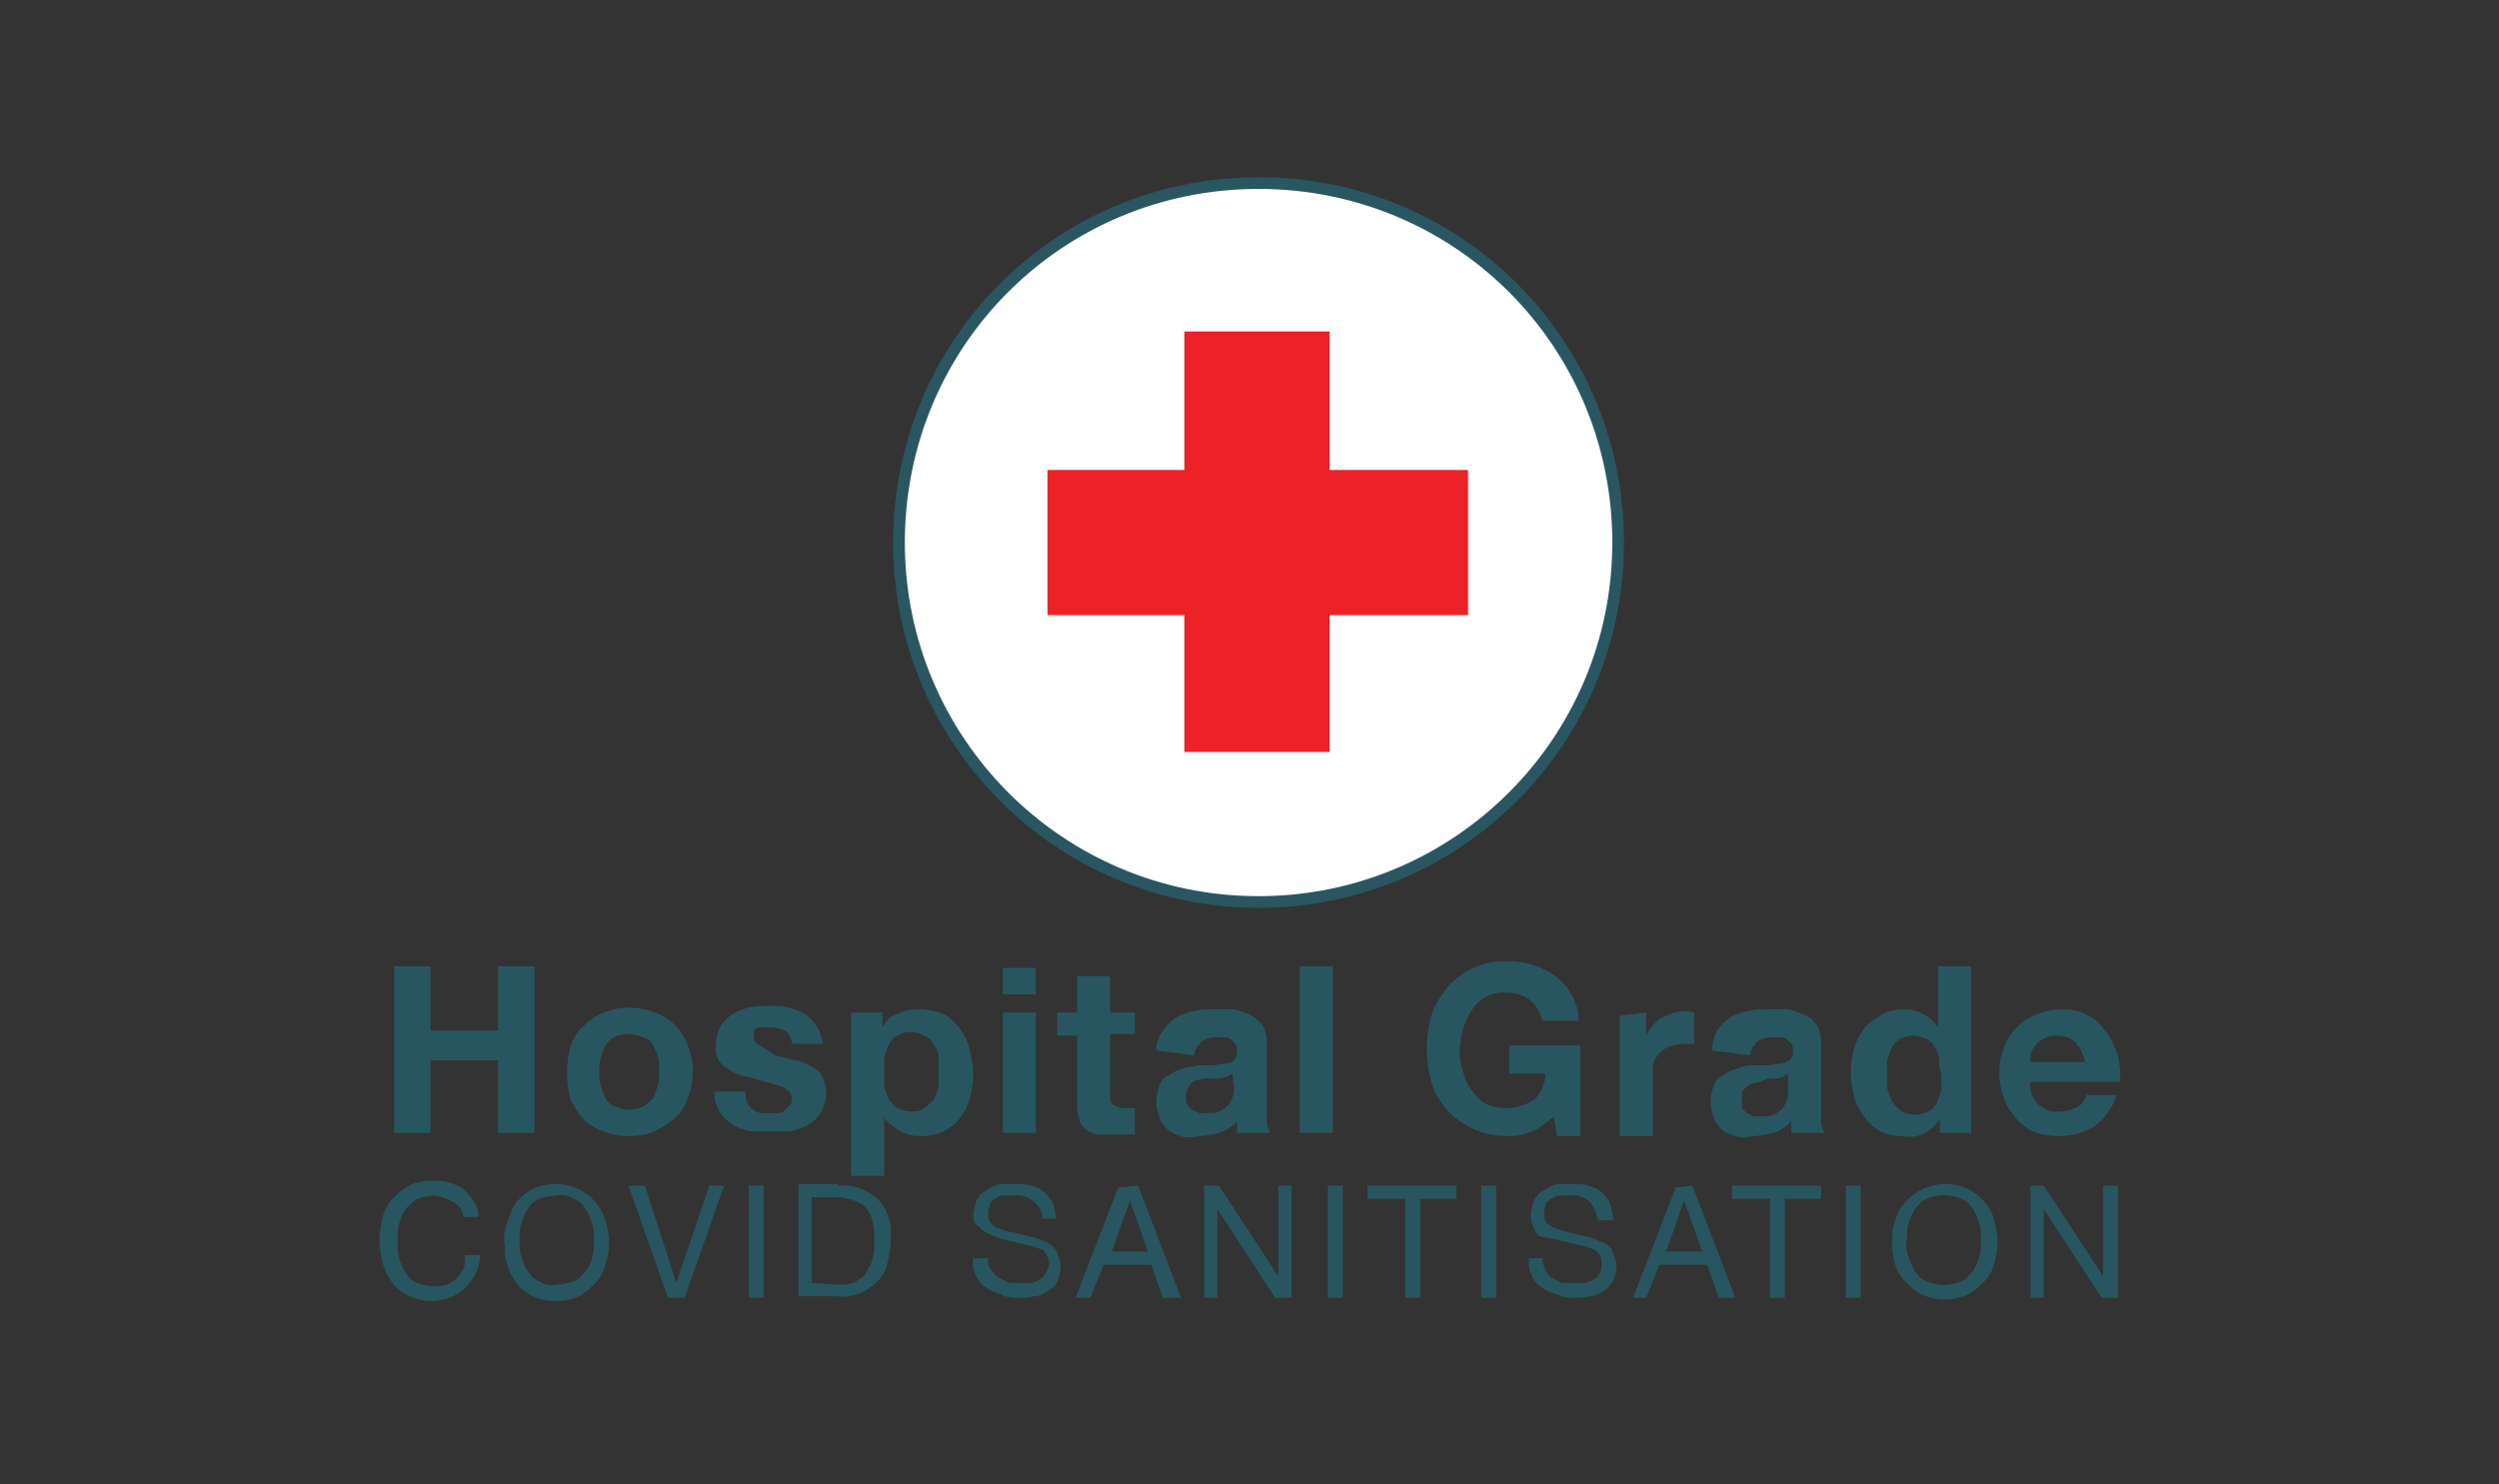 <?xml version="1.0" encoding="utf-8"?>
<!-- Generator: Adobe Illustrator 24.0.1, SVG Export Plug-In . SVG Version: 6.00 Build 0)  -->
<svg version="1.1" id="Layer_1" xmlns="http://www.w3.org/2000/svg" xmlns:xlink="http://www.w3.org/1999/xlink" x="0px" y="0px"
	 viewBox="0 0 151.5 90" style="enable-background:new 0 0 151.5 90;" xml:space="preserve">
<rect x="0" y="0" width="151.5" height="90" fill="#333333" stroke="none"/>
<style type="text/css">
	.st0{fill:#285660;}
	.st1{fill:#FFFFFF;stroke:#295660;stroke-width:0.71;stroke-miterlimit:10;}
	.st2{fill:none;stroke:#EC2227;stroke-width:8.8;}
</style>
<g>
	<path class="st0" d="M26.1,58.6v3.9h4.1v-3.9h2.2v10.1h-2.2v-4.4h-4.1v4.4h-2.2V58.6H26.1z"/>
	<path class="st0" d="M34.6,63.4c0.2-0.5,0.4-0.9,0.8-1.2c0.3-0.3,0.7-0.6,1.2-0.8c0.5-0.2,1-0.3,1.5-0.3c0.5,0,1.1,0.1,1.6,0.3
		c0.9,0.3,1.7,1.1,2,2c0.4,1,0.4,2.1,0,3.2c-0.2,0.5-0.4,0.9-0.8,1.2c-0.3,0.3-0.8,0.6-1.2,0.8c-0.5,0.2-1,0.3-1.6,0.3
		c-0.5,0-1.1-0.1-1.5-0.3c-0.4-0.1-0.9-0.4-1.2-0.7c-0.3-0.3-0.6-0.8-0.8-1.2C34.3,65.6,34.3,64.5,34.6,63.4L34.6,63.4z M36.4,65.8
		c0.1,0.3,0.2,0.5,0.3,0.8c0.1,0.2,0.3,0.4,0.6,0.5c0.3,0.1,0.5,0.2,0.8,0.2c0.3,0,0.6-0.1,0.9-0.2c0.2-0.1,0.4-0.3,0.6-0.5
		c0.1-0.2,0.2-0.5,0.3-0.8c0.1-0.6,0.1-1.1,0-1.7c-0.1-0.3-0.2-0.5-0.3-0.7c-0.1-0.2-0.3-0.4-0.6-0.5c-0.3-0.1-0.6-0.2-0.9-0.2
		c-0.6,0-1.1,0.2-1.4,0.7c-0.1,0.2-0.2,0.5-0.3,0.8C36.3,64.7,36.3,65.3,36.4,65.8L36.4,65.8z"/>
	<path class="st0" d="M45.3,66.9c0.1,0.2,0.2,0.3,0.4,0.4c0.1,0.1,0.3,0.2,0.5,0.2c0.2,0,0.4,0,0.6,0c0.1,0,0.3,0,0.4,0
		c0.2,0,0.3-0.1,0.4-0.2c0.1-0.1,0.2-0.2,0.3-0.3c0.1-0.1,0.1-0.3,0.1-0.4c0-0.3-0.2-0.5-0.6-0.7c-0.5-0.2-1.1-0.3-1.7-0.5l-0.8-0.2
		c-0.3-0.1-0.5-0.2-0.8-0.4c-0.5-0.3-0.8-0.8-0.7-1.4c0-0.4,0.1-0.8,0.3-1.2c0.2-0.3,0.4-0.5,0.7-0.7c0.3-0.2,0.6-0.3,1-0.4
		c0.4-0.1,0.8-0.1,1.2-0.1c0.4,0,0.8,0,1.2,0.1c0.4,0.1,0.7,0.2,1,0.4c0.3,0.2,0.5,0.4,0.7,0.7c0.2,0.3,0.3,0.7,0.4,1.1h-1.9
		c0-0.3-0.1-0.6-0.4-0.8c-0.3-0.1-0.6-0.2-0.9-0.2h-0.7c-0.1,0-0.2,0.1-0.3,0.2c0,0.1,0,0.3,0,0.4c0,0.2,0.1,0.3,0.2,0.4
		c0.2,0.1,0.3,0.2,0.5,0.3L47,64l0.8,0.2c0.3,0.1,0.6,0.1,0.8,0.2c0.3,0.1,0.5,0.2,0.8,0.4c0.2,0.1,0.4,0.3,0.5,0.6
		c0.1,0.3,0.2,0.6,0.2,0.8c0,0.4-0.1,0.8-0.3,1.2c-0.2,0.3-0.4,0.6-0.8,0.8c-0.3,0.2-0.7,0.3-1.1,0.4c-0.4,0-0.8,0-1.2,0
		c-0.4,0-0.8,0-1.2,0c-0.4-0.1-0.8-0.2-1.1-0.4c-0.3-0.2-0.6-0.5-0.8-0.8c-0.2-0.4-0.3-0.8-0.3-1.2h1.9
		C45.2,66.4,45.2,66.7,45.3,66.9z"/>
	<path class="st0" d="M53.5,61.4v0.9l0,0c0.2-0.4,0.5-0.7,0.9-0.8c0.4-0.2,0.8-0.3,1.3-0.3c0.5,0,1,0.1,1.5,0.3
		c0.4,0.2,0.7,0.5,1,0.9c0.3,0.4,0.5,0.8,0.6,1.3c0.1,0.5,0.2,1,0.2,1.5c0,0.5-0.1,1-0.2,1.4c-0.1,0.4-0.3,0.8-0.6,1.2
		c-0.3,0.4-0.6,0.6-1,0.8c-0.4,0.2-0.9,0.3-1.4,0.3c-0.4,0-0.9-0.1-1.2-0.3c-0.4-0.2-0.7-0.5-1-0.8l0,0v3.5h-2v-9.9H53.5z M56,67.2
		c0.2-0.1,0.4-0.3,0.6-0.5c0.1-0.2,0.2-0.5,0.3-0.8c0-0.3,0-0.6,0-0.9c0-0.3,0-0.6,0-0.9c0-0.3-0.1-0.5-0.3-0.8
		c-0.1-0.2-0.3-0.4-0.6-0.5c-0.5-0.3-1.1-0.3-1.6,0c-0.2,0.1-0.4,0.3-0.5,0.5c-0.1,0.2-0.2,0.5-0.3,0.8c0,0.3,0,0.6,0,0.9
		c0,0.3,0,0.6,0,0.9c0.1,0.3,0.2,0.5,0.3,0.8c0.2,0.2,0.3,0.4,0.5,0.5c0.3,0.1,0.5,0.2,0.8,0.2C55.5,67.4,55.8,67.4,56,67.2L56,67.2
		z"/>
	<path class="st0" d="M60.8,60.3v-1.6h2v1.6H60.8z M62.8,61.4v7.3h-2v-7.3H62.8z"/>
	<path class="st0" d="M68.8,61.4v1.3h-1.5v3.6c0,0.4,0,0.6,0.2,0.7c0.2,0.1,0.4,0.2,0.7,0.2h0.6v1.6h-1.2c-0.3,0-0.6,0-0.9,0
		c-0.3,0-0.5-0.1-0.7-0.2c-0.2-0.1-0.4-0.3-0.5-0.5c-0.1-0.3-0.2-0.6-0.2-0.9v-4.4h-1.2v-1.4h1.2v-2.2h2v2.2H68.8z"/>
	<path class="st0" d="M70.1,63.7c0-0.4,0.1-0.8,0.4-1.2c0.2-0.3,0.5-0.6,0.8-0.8c0.3-0.2,0.7-0.3,1.1-0.4c0.4-0.1,0.8-0.1,1.2-0.1
		c0.4,0,0.7,0,1.1,0c0.3,0,0.7,0.2,1,0.3c0.3,0.1,0.6,0.4,0.8,0.6c0.2,0.3,0.3,0.7,0.3,1.1V68c0,0.2,0.1,0.5,0.2,0.7h-2v-0.3
		c0-0.1,0-0.2,0-0.4c-0.3,0.3-0.7,0.6-1.1,0.7c-0.4,0.1-0.9,0.2-1.3,0.2c-0.3,0.1-0.7,0.1-1,0c-0.3-0.1-0.6-0.2-0.8-0.4
		c-0.2-0.2-0.4-0.4-0.5-0.7c-0.1-0.3-0.2-0.7-0.2-1c0-0.3,0.1-0.7,0.2-1c0.1-0.3,0.3-0.5,0.6-0.6c0.2-0.2,0.5-0.3,0.8-0.4
		c0.3-0.1,0.6-0.1,0.9-0.2h0.9c0.3,0,0.5-0.1,0.8-0.1c0.2,0,0.4-0.1,0.5-0.2c0.1-0.1,0.2-0.3,0.2-0.5c0-0.2,0-0.4-0.1-0.5
		c-0.1-0.1-0.2-0.2-0.3-0.3c-0.1-0.1-0.3-0.1-0.4-0.1h-0.5c-0.3,0-0.7,0.1-0.9,0.3c-0.2,0.2-0.4,0.5-0.4,0.8L70.1,63.7z M74.7,65.1
		c-0.1,0.1-0.2,0.1-0.3,0.2L74,65.4h-1l-0.4,0.1c-0.1,0-0.3,0.1-0.4,0.2c-0.1,0.1-0.1,0.2-0.2,0.3c-0.1,0.1-0.1,0.3-0.1,0.5
		c0,0.2,0,0.4,0.1,0.5c0.1,0.1,0.1,0.2,0.3,0.3c0.1,0.1,0.3,0.1,0.4,0.2h0.5c0.3,0,0.6,0,0.9-0.2c0.2-0.1,0.4-0.3,0.5-0.5
		c0.1-0.2,0.2-0.4,0.2-0.6c0-0.1,0-0.3,0-0.4L74.7,65.1z"/>
	<path class="st0" d="M80.8,58.6v10.1h-2V58.6H80.8z"/>
	<path class="st0" d="M92.9,68.6c-0.5,0.2-0.9,0.3-1.4,0.3c-0.7,0-1.4-0.1-2.1-0.4c-0.6-0.3-1.1-0.6-1.6-1.1c-0.4-0.5-0.8-1-1-1.7
		c-0.2-0.7-0.3-1.4-0.3-2.1c0-0.7,0.1-1.4,0.3-2.1c0.2-0.6,0.6-1.2,1-1.7c0.9-1,2.3-1.6,3.7-1.5c1,0,2,0.3,2.8,0.9
		c0.8,0.6,1.4,1.6,1.4,2.7h-2.2c-0.1-0.5-0.4-1-0.8-1.3c-0.4-0.3-0.9-0.4-1.3-0.4c-0.9-0.1-1.7,0.3-2.2,1.1
		c-0.2,0.3-0.4,0.7-0.5,1.1c-0.1,0.4-0.2,0.8-0.2,1.3c0,0.4,0,0.8,0.2,1.3c0.1,0.4,0.2,0.7,0.5,1.1c0.2,0.3,0.5,0.6,0.8,0.8
		c0.4,0.2,0.8,0.3,1.3,0.3c0.6,0,1.2-0.2,1.7-0.5c0.4-0.4,0.7-1,0.7-1.6h-2.2v-1.7h4.3v5.5h-1.4l-0.2-1.2
		C93.8,68,93.4,68.4,92.9,68.6z"/>
	<path class="st0" d="M99.8,61.4v1.4l0,0c0.1-0.2,0.2-0.4,0.4-0.6c0.2-0.2,0.3-0.4,0.6-0.5c0.2-0.1,0.4-0.2,0.7-0.3
		c0.4-0.1,0.8-0.1,1.2,0v1.9h-0.7c-0.3,0-0.6,0.1-0.9,0.2c-0.2,0.1-0.5,0.3-0.6,0.5c-0.2,0.2-0.3,0.5-0.3,0.7c0,0.3,0,0.6,0,0.9v3.3
		h-2v-7.3L99.8,61.4z"/>
	<path class="st0" d="M103.8,63.7c0-0.4,0.1-0.8,0.3-1.2c0.2-0.3,0.5-0.6,0.8-0.8c0.3-0.2,0.7-0.3,1.1-0.4c0.4-0.1,0.8-0.1,1.2-0.1
		c0.4,0,0.7,0,1.1,0c0.3,0,0.7,0.2,1,0.3c0.3,0.1,0.6,0.3,0.8,0.6c0.2,0.3,0.3,0.7,0.3,1.1V67c0,0.3,0,0.7,0,1
		c0,0.2,0.1,0.5,0.2,0.7h-2c0-0.1,0-0.2,0-0.3c0-0.1,0-0.2,0-0.4c-0.3,0.3-0.7,0.6-1.1,0.7c-0.4,0.1-0.9,0.2-1.3,0.2
		c-0.3,0.1-0.7,0.1-1,0c-0.3-0.1-0.6-0.2-0.8-0.4c-0.2-0.2-0.4-0.4-0.5-0.7c-0.1-0.3-0.2-0.7-0.2-1c0-0.3,0.1-0.7,0.2-1
		c0.1-0.3,0.3-0.5,0.6-0.6c0.2-0.2,0.5-0.3,0.8-0.4c0.3-0.1,0.6-0.2,0.9-0.2h0.9c0.3,0,0.5-0.1,0.8-0.1c0.2,0,0.4-0.1,0.6-0.2
		c0.1-0.1,0.2-0.3,0.2-0.5c0-0.2,0-0.4-0.1-0.5c-0.1-0.1-0.2-0.2-0.3-0.3c-0.1-0.1-0.3-0.1-0.4-0.1h-0.5c-0.3,0-0.7,0.1-0.9,0.3
		c-0.2,0.2-0.4,0.5-0.4,0.8L103.8,63.7z M108.4,65.1c-0.1,0.1-0.2,0.1-0.3,0.2l-0.4,0.1h-0.5l-0.5,0.2l-0.4,0.1
		c-0.1,0-0.3,0.1-0.4,0.2c-0.1,0.1-0.2,0.2-0.3,0.3c0,0.2,0,0.3,0,0.5c0,0.2,0,0.3,0,0.5c0.1,0.1,0.2,0.2,0.3,0.3l0.4,0.2h0.5
		c0.3,0,0.6,0,0.9-0.2c0.2-0.1,0.4-0.3,0.5-0.5c0.1-0.2,0.2-0.4,0.2-0.6c0-0.1,0-0.3,0-0.4L108.4,65.1z"/>
	<path class="st0" d="M117.6,67.8c-0.2,0.4-0.5,0.7-0.9,0.9c-0.4,0.2-0.8,0.3-1.3,0.2c-0.5,0-1-0.1-1.4-0.3c-0.4-0.2-0.7-0.5-1-0.9
		c-0.3-0.4-0.5-0.8-0.6-1.2c-0.1-0.5-0.2-1-0.2-1.5c0-0.5,0.1-1,0.2-1.4c0.1-0.4,0.3-0.8,0.6-1.2c0.3-0.4,0.6-0.6,1-0.8
		c0.4-0.3,0.9-0.4,1.4-0.4c0.4,0,0.9,0.1,1.2,0.3c0.4,0.2,0.7,0.5,0.9,0.8l0,0v-3.7h2v10.1h-1.9C117.6,68.7,117.6,67.8,117.6,67.8z
		 M117.6,64.2c-0.1-0.3-0.2-0.5-0.3-0.7c-0.1-0.2-0.3-0.4-0.5-0.5c-0.2-0.1-0.5-0.2-0.8-0.2c-0.3,0-0.6,0.1-0.8,0.2
		c-0.2,0.1-0.4,0.3-0.5,0.5c-0.1,0.2-0.2,0.5-0.3,0.8c0,0.3,0,0.6,0,0.9c0,0.3,0,0.6,0,0.8c0.1,0.3,0.2,0.5,0.3,0.8
		c0.2,0.2,0.3,0.4,0.6,0.6c0.2,0.1,0.5,0.2,0.8,0.2c0.3,0,0.6-0.1,0.8-0.2c0.2-0.1,0.4-0.3,0.5-0.5c0.1-0.2,0.2-0.5,0.3-0.8
		c0-0.3,0-0.6,0-0.9C117.6,64.8,117.5,64.5,117.6,64.2L117.6,64.2z"/>
	<path class="st0" d="M123.6,67c0.4,0.3,0.8,0.5,1.3,0.4c0.4,0,0.7-0.1,1.1-0.3c0.2-0.1,0.4-0.4,0.5-0.7h1.8
		c-0.2,0.8-0.7,1.4-1.3,1.9c-0.7,0.4-1.4,0.6-2.2,0.6c-0.5,0-1.1-0.1-1.6-0.3c-0.4-0.2-0.7-0.5-1-0.8c-0.3-0.4-0.6-0.8-0.7-1.2
		c-0.2-0.5-0.3-1-0.3-1.6c0-0.5,0.1-1,0.3-1.5c0.2-0.5,0.4-0.9,0.8-1.2c0.3-0.4,0.7-0.6,1.2-0.8c0.5-0.2,1-0.3,1.5-0.3
		c0.6,0,1.1,0.1,1.6,0.4c0.5,0.2,0.8,0.6,1.1,1c0.3,0.4,0.5,0.9,0.7,1.4c0.1,0.5,0.2,1.1,0.1,1.6h-5.4C123,66.1,123.2,66.6,123.6,67
		z M125.8,63.2c-0.3-0.3-0.7-0.4-1.1-0.4c-0.3,0-0.5,0-0.8,0.2c-0.2,0.1-0.4,0.2-0.5,0.4c-0.1,0.1-0.2,0.3-0.3,0.5
		c0,0.2,0,0.3,0,0.5h3.3C126.3,63.9,126.1,63.5,125.8,63.2L125.8,63.2z"/>
	<path class="st0" d="M27.5,72.9c-0.4-0.2-0.8-0.4-1.2-0.4c-0.3,0-0.7,0.1-1,0.2c-0.3,0.2-0.5,0.4-0.7,0.6c-0.2,0.3-0.3,0.6-0.4,0.9
		c-0.1,0.3-0.1,0.7-0.1,1c0,0.4,0,0.7,0.1,1.1c0.1,0.3,0.2,0.6,0.4,0.9c0.2,0.3,0.4,0.5,0.7,0.6c0.3,0.1,0.7,0.2,1,0.2
		c0.3,0,0.5,0,0.8-0.1c0.2-0.1,0.4-0.2,0.6-0.4c0.2-0.2,0.3-0.4,0.4-0.6c0.1-0.2,0.1-0.5,0.1-0.8h0.9c0,0.8-0.4,1.5-0.9,2
		c-0.5,0.5-1.3,0.8-2,0.8c-0.5,0-0.9-0.1-1.4-0.3c-0.4-0.2-0.7-0.4-1-0.8c-0.3-0.4-0.5-0.8-0.6-1.2c-0.1-0.5-0.2-0.9-0.2-1.4
		c0-0.5,0.1-0.9,0.2-1.4c0.1-0.4,0.3-0.8,0.6-1.1c0.3-0.3,0.6-0.6,1-0.8c0.4-0.2,0.9-0.3,1.4-0.3c0.3,0,0.7,0,1,0.1
		c0.3,0.1,0.6,0.2,0.9,0.4c0.2,0.2,0.4,0.4,0.6,0.7c0.2,0.3,0.3,0.6,0.3,1h-0.9C28.1,73.5,27.9,73.1,27.5,72.9z"/>
	<path class="st0" d="M30.8,74c0.1-0.4,0.3-0.8,0.5-1.1c0.3-0.3,0.6-0.6,1-0.8c0.4-0.2,0.9-0.3,1.4-0.3c1.4,0,2.6,0.9,3,2.2
		c0.3,0.9,0.3,1.8,0,2.7c-0.1,0.4-0.3,0.8-0.6,1.1c-0.3,0.3-0.6,0.6-1,0.8c-0.4,0.2-0.9,0.3-1.4,0.3c-0.5,0-1-0.1-1.4-0.3
		c-0.4-0.2-0.7-0.4-1-0.8c-0.2-0.3-0.4-0.6-0.5-1c-0.2-0.4-0.2-0.9-0.2-1.3C30.5,75,30.6,74.5,30.8,74z M31.6,76.2
		c0.1,0.3,0.2,0.6,0.4,0.9c0.2,0.3,0.4,0.5,0.7,0.6c0.3,0.2,0.7,0.3,1,0.2c0.4,0,0.7-0.1,1.1-0.2c0.3-0.1,0.5-0.4,0.7-0.6
		c0.2-0.3,0.4-0.6,0.4-0.9c0.1-0.3,0.1-0.7,0.1-1c0-0.3,0-0.7-0.1-1c-0.1-0.3-0.2-0.6-0.4-0.9c-0.2-0.3-0.4-0.5-0.7-0.6
		c-0.3-0.2-0.7-0.3-1.1-0.2c-0.3,0-0.7,0.1-1,0.2c-0.3,0.1-0.6,0.4-0.7,0.6c-0.2,0.3-0.3,0.6-0.4,0.9c-0.1,0.3-0.1,0.7-0.1,1
		C31.5,75.6,31.5,76,31.6,76.2L31.6,76.2z"/>
	<path class="st0" d="M40.5,78.7l-2.4-6.8h1l1.9,5.9l0,0l2-5.9h0.9l-2.4,6.8H40.5z"/>
	<path class="st0" d="M46.3,71.9v6.8h-0.9v-6.8H46.3z"/>
	<path class="st0" d="M50.8,71.9c0.9-0.1,1.7,0.2,2.4,0.8c0.6,0.6,0.9,1.5,0.8,2.4c0,0.5-0.1,1-0.2,1.5c-0.1,0.4-0.3,0.8-0.6,1.1
		c-0.3,0.3-0.6,0.5-1,0.7c-0.5,0.2-1,0.3-1.5,0.2h-2.3v-6.8H50.8z M50.8,77.9h0.4l0.5-0.1c0.2-0.1,0.4-0.2,0.5-0.3
		c0.2-0.1,0.3-0.3,0.4-0.5c0.1-0.2,0.3-0.5,0.3-0.7c0.1-0.3,0.1-0.7,0.1-1.1c0-0.4,0-0.7-0.1-1.1c-0.1-0.6-0.5-1.1-1.1-1.3
		c-0.3-0.1-0.7-0.2-1.1-0.2h-1.5v5.2L50.8,77.9z"/>
	<path class="st0" d="M62.6,72.8c-0.3-0.2-0.7-0.4-1.2-0.3c-0.2,0-0.4,0-0.6,0c-0.2,0-0.3,0.1-0.5,0.2c-0.1,0.1-0.3,0.2-0.3,0.4
		c-0.1,0.2-0.1,0.4-0.1,0.6c0,0.2,0.1,0.4,0.2,0.5c0.1,0.1,0.3,0.3,0.5,0.3c0.2,0.1,0.4,0.2,0.7,0.2l0.8,0.2l0.8,0.2
		c0.2,0.1,0.5,0.2,0.7,0.3c0.2,0.2,0.4,0.3,0.5,0.6c0.1,0.3,0.2,0.5,0.2,0.8c0,0.3-0.1,0.7-0.2,0.9c-0.1,0.3-0.4,0.5-0.6,0.6
		c-0.3,0.2-0.5,0.3-0.8,0.3c-0.3,0.1-0.6,0.1-0.9,0.1c-0.4,0-0.7,0-1.1-0.2c-0.3-0.1-0.6-0.2-0.9-0.4c-0.6-0.4-0.9-1.1-0.8-1.8h0.9
		c0,0.3,0,0.5,0.2,0.7c0.1,0.2,0.3,0.4,0.5,0.5c0.2,0.1,0.4,0.2,0.6,0.3c0.2,0,0.5,0,0.7,0h0.6c0.2,0,0.4-0.1,0.5-0.2
		c0.2-0.1,0.3-0.2,0.4-0.4c0.1-0.2,0.2-0.4,0.2-0.6c0-0.2-0.1-0.4-0.2-0.6c-0.1-0.2-0.3-0.3-0.5-0.3c-0.2-0.1-0.5-0.2-0.7-0.2
		l-0.8-0.2l-0.8-0.2l-0.7-0.3c-0.2-0.1-0.4-0.2-0.5-0.4C59.1,74.3,59,74,59,73.7c0-0.3,0.1-0.6,0.2-0.9c0.1-0.2,0.3-0.5,0.6-0.6
		c0.2-0.2,0.5-0.3,0.8-0.4c0.3,0,0.6,0,0.9,0c0.3,0,0.7,0,1,0.1c0.6,0.1,1,0.5,1.3,1c0.1,0.3,0.2,0.7,0.2,1h-0.8
		C63.2,73.5,63,73.1,62.6,72.8z"/>
	<path class="st0" d="M69,71.9l2.6,6.8h-1.1l-0.7-2h-2.9l-0.8,2h-0.9l2.6-6.7L69,71.9z M69.6,75.9l-1.1-3.1l0,0l-1.1,3.1H69.6z"/>
	<path class="st0" d="M73.9,71.9l3.6,5.5l0,0v-5.5h0.8v6.8h-1l-3.5-5.4l0,0v5.4h-0.8v-6.8H73.9z"/>
	<path class="st0" d="M81.4,71.9v6.8h-0.9v-6.8H81.4z"/>
	<path class="st0" d="M82.9,72.7v-0.8h5.4v0.8h-2.2v6h-0.9v-6H82.9z"/>
	<path class="st0" d="M90.7,71.9v6.8h-0.9v-6.8H90.7z"/>
	<path class="st0" d="M96.3,72.8c-0.3-0.2-0.7-0.4-1.2-0.3c-0.2,0-0.4,0-0.6,0c-0.2,0-0.3,0.1-0.5,0.2c-0.1,0.1-0.3,0.2-0.3,0.4
		c-0.1,0.2-0.1,0.4-0.1,0.6c0,0.2,0.1,0.4,0.2,0.5c0.1,0.1,0.3,0.2,0.5,0.3l0.7,0.2l0.8,0.2l0.8,0.2c0.2,0.1,0.5,0.2,0.7,0.3
		c0.2,0.1,0.4,0.3,0.5,0.6c0.1,0.3,0.2,0.5,0.2,0.8c0,0.3-0.1,0.6-0.2,0.9c-0.2,0.2-0.4,0.5-0.6,0.6c-0.3,0.2-0.5,0.3-0.8,0.3
		c-0.3,0.1-0.6,0.1-0.9,0.1c-0.4,0-0.7,0-1.1-0.2c-0.3-0.1-0.6-0.2-0.9-0.4c-0.6-0.4-0.9-1.1-0.8-1.8h0.8c0,0.3,0.1,0.5,0.2,0.7
		c0.1,0.2,0.2,0.4,0.4,0.5c0.2,0.1,0.4,0.2,0.6,0.3c0.2,0,0.5,0,0.7,0H96c0.2,0,0.4-0.1,0.6-0.2c0.2-0.1,0.3-0.2,0.4-0.4
		c0.1-0.2,0.1-0.4,0.1-0.6c0-0.2,0-0.4-0.2-0.6c-0.1-0.1-0.3-0.3-0.5-0.3c-0.2-0.1-0.5-0.2-0.7-0.2l-0.8-0.2l-0.8-0.2L93.4,75
		c-0.2-0.1-0.3-0.3-0.4-0.5c-0.1-0.2-0.2-0.5-0.2-0.8c0-0.3,0.1-0.6,0.2-0.9c0.1-0.2,0.3-0.5,0.6-0.6c0.2-0.2,0.5-0.3,0.8-0.4
		c0.3,0,0.6,0,0.9,0c0.3,0,0.7,0,1,0.1c0.3,0.1,0.6,0.2,0.8,0.4c0.2,0.2,0.4,0.4,0.5,0.7c0.1,0.3,0.2,0.7,0.2,1h-0.9
		C96.8,73.6,96.6,73.1,96.3,72.8z"/>
	<path class="st0" d="M102.6,71.9l2.6,6.8h-1l-0.7-2h-2.9l-0.8,2H99l2.6-6.7L102.6,71.9z M103.2,75.9l-1.1-3.1l0,0l-1.1,3.1H103.2z"
		/>
	<path class="st0" d="M105,72.7v-0.8h5.4v0.8h-2.2v6h-0.9v-6H105z"/>
	<path class="st0" d="M112.8,71.9v6.8h-0.9v-6.8H112.8z"/>
	<path class="st0" d="M114.9,74c0.1-0.4,0.3-0.8,0.6-1.1c1-1.1,2.5-1.4,3.8-0.8c0.8,0.4,1.4,1.1,1.6,1.9c0.1,0.4,0.2,0.9,0.2,1.3
		c0,0.5-0.1,0.9-0.2,1.3c-0.1,0.4-0.3,0.8-0.6,1.1c-0.3,0.3-0.6,0.6-1,0.8c-0.9,0.4-1.9,0.4-2.8,0c-0.4-0.2-0.7-0.5-1-0.8
		c-0.3-0.3-0.5-0.6-0.6-1c-0.1-0.4-0.2-0.9-0.2-1.3C114.7,75,114.7,74.5,114.9,74z M115.7,76.2c0.1,0.3,0.2,0.6,0.4,0.9
		c0.2,0.3,0.4,0.5,0.7,0.6c0.7,0.3,1.4,0.3,2.1,0c0.3-0.1,0.5-0.4,0.7-0.6c0.2-0.3,0.3-0.6,0.4-0.9c0.1-0.3,0.1-0.7,0.1-1
		c0-0.3,0-0.7-0.1-1c-0.1-0.3-0.2-0.6-0.4-0.9c-0.2-0.3-0.4-0.5-0.7-0.6c-0.7-0.3-1.4-0.3-2.1,0c-0.3,0.1-0.5,0.4-0.7,0.6
		c-0.2,0.3-0.3,0.6-0.4,0.9c-0.1,0.3-0.1,0.7-0.1,1C115.5,75.6,115.6,76,115.7,76.2L115.7,76.2z"/>
	<path class="st0" d="M123.9,71.9l3.6,5.5l0,0v-5.5h0.9v6.8h-1l-3.5-5.4l0,0v5.4h-0.8v-6.8H123.9z"/>
	<path class="st1" d="M76.3,54.7c12,0,21.8-9.7,21.8-21.8s-9.7-21.8-21.8-21.8s-21.8,9.7-21.8,21.8c0,0,0,0,0,0l0,0
		C54.5,44.9,64.2,54.7,76.3,54.7C76.2,54.7,76.2,54.7,76.3,54.7"/>
	<line class="st2" x1="76.2" y1="20.1" x2="76.2" y2="45.6"/>
	<line class="st2" x1="63.5" y1="32.9" x2="89" y2="32.9"/>
</g>
</svg>
